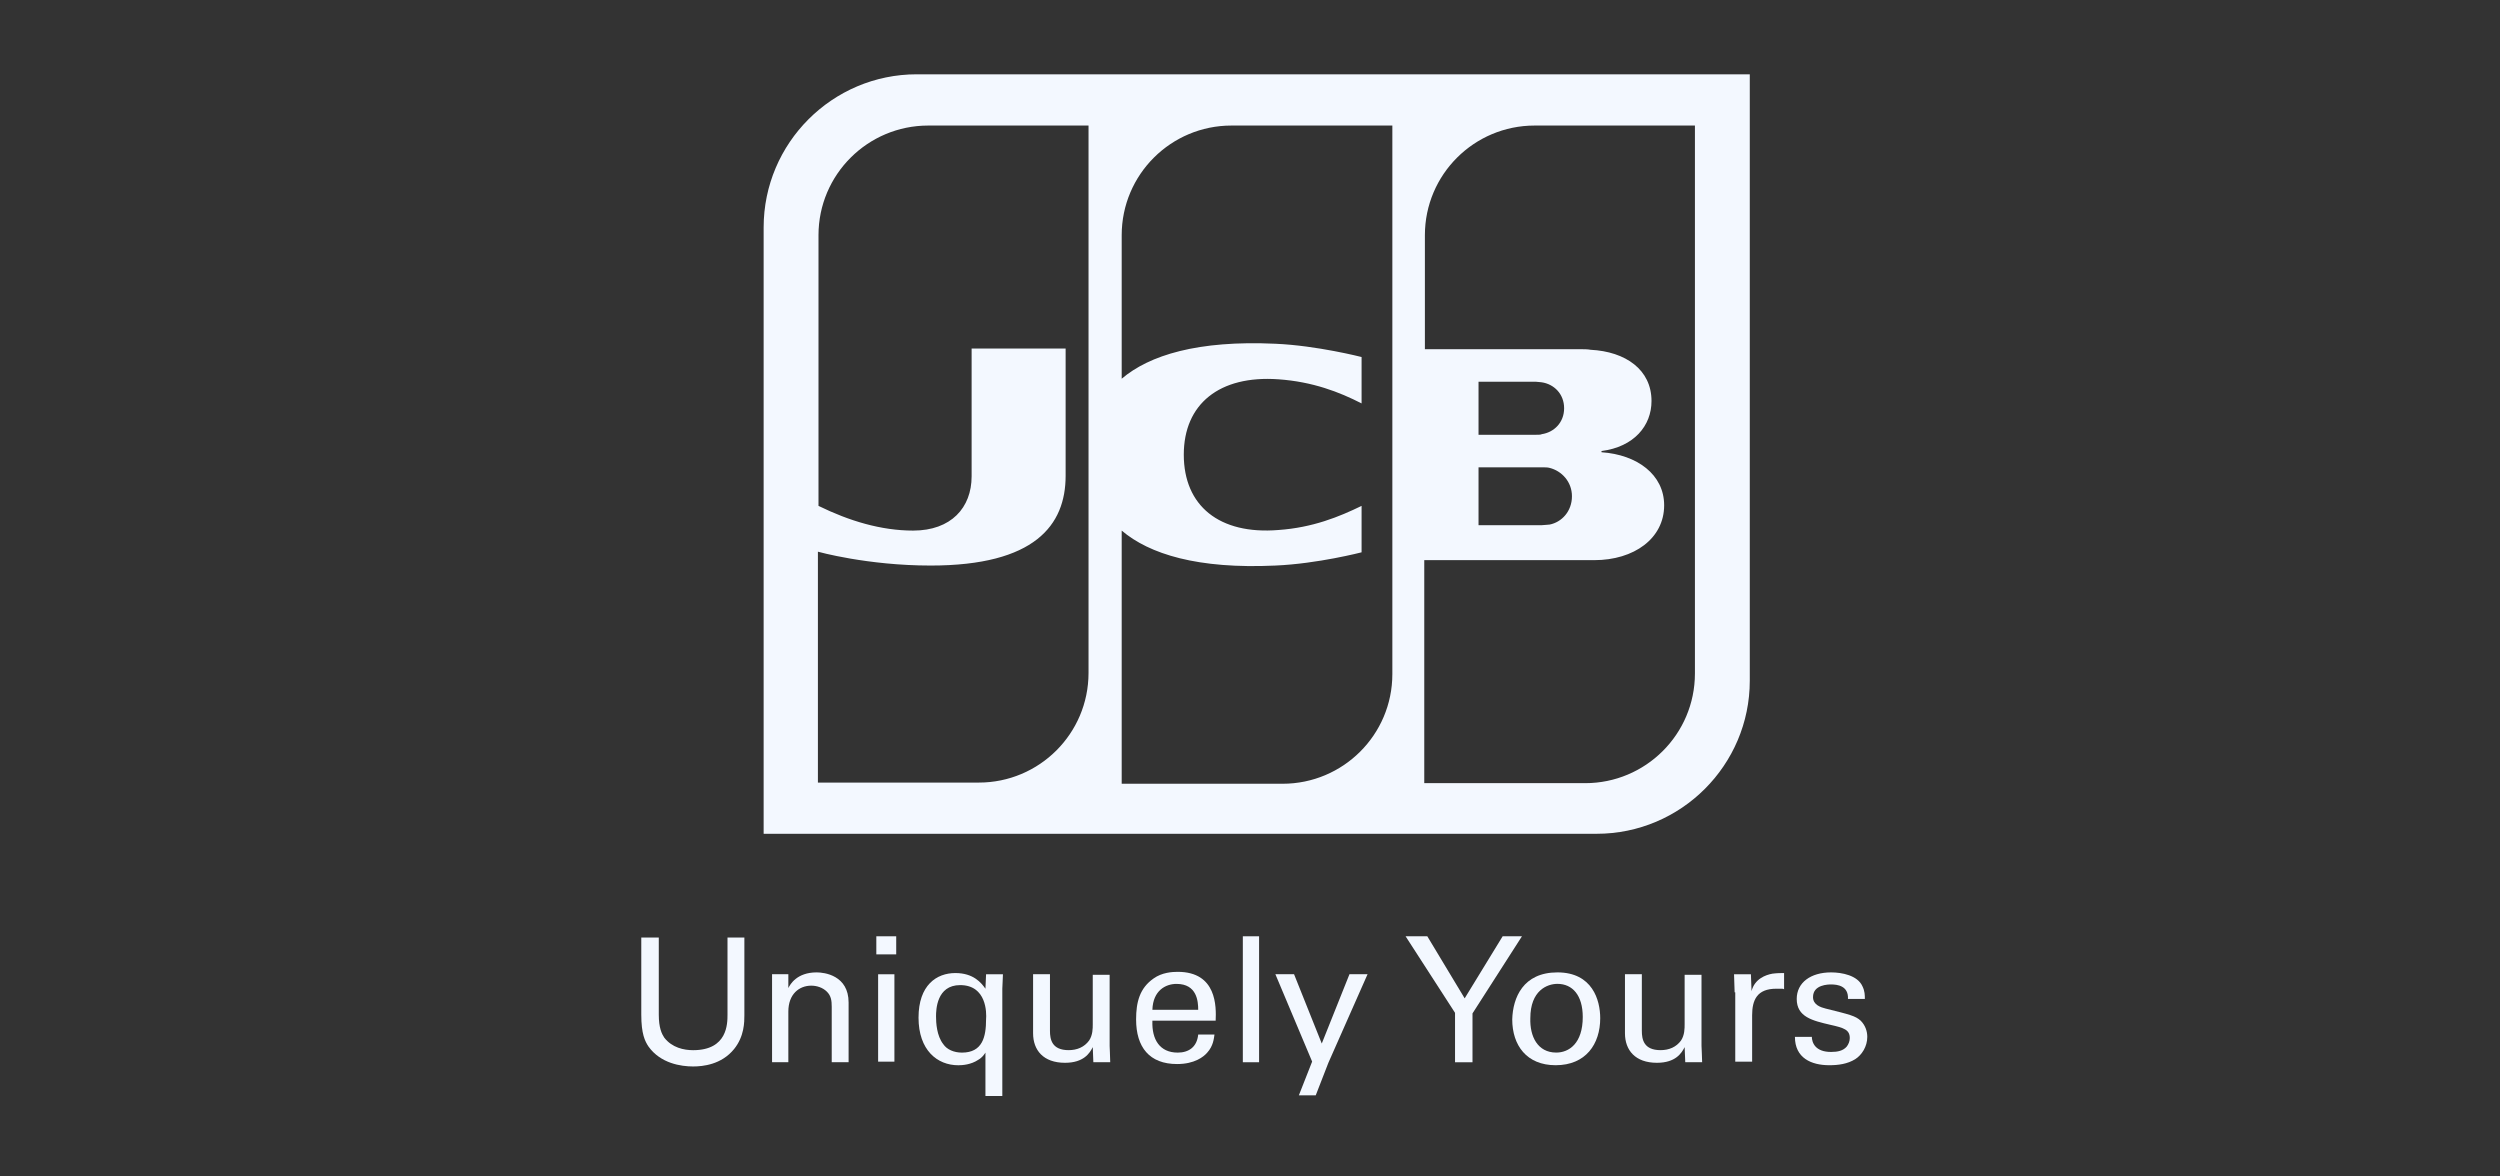 <svg width="68" height="32" viewBox="0 0 68 32" fill="none" xmlns="http://www.w3.org/2000/svg">
<rect x="0" y="0" width="68" height="32" fill="#333333" stroke="none"/>
<path fill-rule="evenodd" clip-rule="evenodd" d="M43.429 22.679C45.724 22.679 47.594 20.81 47.594 18.515V2.021H24.936C22.64 2.021 20.771 3.891 20.771 6.186V22.679H43.429ZM41.937 14.285H40.216V12.711H41.937C42.003 12.711 42.101 12.711 42.151 12.727C42.478 12.809 42.757 13.104 42.757 13.498C42.757 13.908 42.478 14.203 42.151 14.268C42.126 14.268 42.085 14.273 42.044 14.277C42.003 14.281 41.962 14.285 41.937 14.285ZM41.741 3.415C40.101 3.415 38.757 4.743 38.757 6.399V9.498H42.97C43.068 9.498 43.183 9.498 43.265 9.514C44.216 9.563 44.921 10.055 44.921 10.908C44.921 11.58 44.446 12.154 43.561 12.268V12.301C44.528 12.367 45.265 12.908 45.265 13.744C45.265 14.646 44.446 15.236 43.364 15.236H38.74V21.302H43.118C44.757 21.302 46.102 19.974 46.102 18.318V3.415H41.741ZM41.937 10.399C42.265 10.448 42.544 10.711 42.544 11.104C42.544 11.498 42.265 11.76 41.937 11.809C41.921 11.826 41.822 11.826 41.773 11.826H40.216V10.383H41.773C41.801 10.383 41.837 10.388 41.871 10.392C41.898 10.396 41.922 10.399 41.937 10.399ZM25.247 3.415C23.608 3.415 22.263 4.743 22.263 6.399V13.76C23.099 14.17 23.968 14.432 24.837 14.432C25.87 14.432 26.428 13.809 26.428 12.957V9.481H28.985V12.941C28.985 14.285 28.149 15.383 25.313 15.383C23.591 15.383 22.247 15.006 22.247 15.006V21.286H26.625C28.264 21.286 29.608 19.958 29.608 18.302V3.415H25.247ZM30.51 6.399C30.51 4.743 31.855 3.415 33.494 3.415H37.872V18.334C37.872 19.99 36.527 21.318 34.888 21.318H30.51V14.432C31.264 15.072 32.576 15.482 34.691 15.383C35.839 15.334 37.035 15.023 37.035 15.023V13.76C36.429 14.055 35.707 14.351 34.773 14.416C33.166 14.547 32.199 13.76 32.199 12.367C32.199 10.99 33.166 10.203 34.773 10.317C35.707 10.383 36.429 10.662 37.035 10.973V9.711C37.035 9.711 35.822 9.399 34.691 9.35C32.576 9.252 31.264 9.662 30.51 10.301V6.399Z" fill="#F3F8FF"/>
<path d="M17.919 25.467V27.598C17.919 27.959 18.001 28.123 18.066 28.221C18.279 28.5 18.607 28.565 18.853 28.565C19.788 28.565 19.788 27.844 19.788 27.598V25.5H20.247V27.614C20.247 27.795 20.247 28.188 19.968 28.533C19.624 28.959 19.116 29.008 18.853 29.008C18.525 29.008 17.968 28.926 17.64 28.467C17.542 28.32 17.443 28.123 17.443 27.598V25.5H17.919V25.467Z" fill="#F3F8FF"/>
<path d="M21 26.777V26.498H21.443V26.875C21.492 26.777 21.672 26.449 22.213 26.449C22.426 26.449 23.082 26.531 23.082 27.269V28.892H22.623V27.384C22.623 27.22 22.607 27.089 22.492 26.974C22.377 26.859 22.213 26.81 22.066 26.81C21.738 26.81 21.443 27.039 21.443 27.515V28.892H21V26.777Z" fill="#F3F8FF"/>
<path d="M23.836 25.467H24.377V25.959H23.836V25.467ZM23.885 26.5H24.328V28.877H23.885V26.5Z" fill="#F3F8FF"/>
<path d="M27.28 26.5C27.28 26.598 27.263 26.811 27.263 26.893V29.811H26.804V28.631C26.771 28.68 26.722 28.762 26.607 28.828C26.411 28.959 26.181 28.975 26.066 28.975C25.493 28.975 24.984 28.565 24.984 27.68C24.984 26.795 25.476 26.467 25.985 26.467C26.476 26.467 26.689 26.729 26.804 26.893L26.821 26.5H27.28ZM26.116 26.795C25.476 26.795 25.46 27.467 25.46 27.647C25.46 27.811 25.476 28.172 25.657 28.401C25.755 28.549 25.952 28.631 26.165 28.631C26.722 28.631 26.821 28.205 26.821 27.729C26.837 27.549 26.837 26.795 26.116 26.795Z" fill="#F3F8FF"/>
<path d="M28.559 26.498V28.039C28.559 28.269 28.608 28.564 29.067 28.564C29.296 28.564 29.493 28.482 29.624 28.302C29.723 28.154 29.723 27.974 29.723 27.859V26.514H30.182V28.449C30.182 28.498 30.198 28.761 30.198 28.892H29.739L29.723 28.482C29.641 28.646 29.477 28.908 28.968 28.908C28.378 28.908 28.1 28.564 28.1 28.105V26.498H28.559Z" fill="#F3F8FF"/>
<path d="M31.345 27.778C31.329 28.27 31.542 28.631 32.034 28.631C32.329 28.631 32.558 28.483 32.591 28.139H33.034C33.017 28.253 33.001 28.45 32.837 28.631C32.739 28.745 32.493 28.942 32.017 28.942C31.263 28.942 30.902 28.483 30.902 27.729C30.902 27.253 31.001 26.876 31.378 26.614C31.607 26.45 31.886 26.434 32.034 26.434C33.099 26.434 33.083 27.384 33.066 27.762H31.345V27.778ZM32.591 27.466C32.591 27.237 32.558 26.762 32.001 26.762C31.706 26.762 31.361 26.942 31.345 27.466H32.591Z" fill="#F3F8FF"/>
<path d="M33.805 25.467H34.247V28.893H33.805V25.467Z" fill="#F3F8FF"/>
<path d="M36.132 28.908L35.788 29.793H35.329L35.69 28.875L34.69 26.498H35.198L35.952 28.384L36.706 26.498H37.198L36.132 28.908Z" fill="#F3F8FF"/>
<path d="M39.577 27.549L38.232 25.467H38.823L39.839 27.155L40.872 25.467H41.397L40.052 27.565V28.893H39.577V27.549Z" fill="#F3F8FF"/>
<path d="M42.362 26.449C43.313 26.449 43.526 27.203 43.526 27.695C43.526 28.4 43.133 28.974 42.313 28.974C41.526 28.974 41.133 28.433 41.133 27.728C41.149 27.138 41.428 26.449 42.362 26.449ZM42.33 28.63C42.674 28.63 43.051 28.384 43.051 27.662C43.051 27.072 42.772 26.761 42.362 26.761C42.084 26.761 41.625 26.941 41.625 27.695C41.608 28.187 41.821 28.63 42.33 28.63Z" fill="#F3F8FF"/>
<path d="M44.658 26.498V28.039C44.658 28.269 44.707 28.564 45.166 28.564C45.396 28.564 45.593 28.482 45.724 28.302C45.822 28.154 45.822 27.974 45.822 27.859V26.514H46.281V28.449C46.281 28.498 46.298 28.761 46.298 28.892H45.839L45.822 28.482C45.74 28.646 45.576 28.908 45.068 28.908C44.478 28.908 44.199 28.564 44.199 28.105V26.498H44.658Z" fill="#F3F8FF"/>
<path d="M47.182 26.991C47.182 26.828 47.166 26.663 47.166 26.5H47.625L47.642 26.959C47.724 26.631 48.019 26.516 48.215 26.483C48.347 26.467 48.445 26.467 48.527 26.467V26.909C48.51 26.893 48.478 26.893 48.445 26.893C48.412 26.893 48.363 26.893 48.314 26.893C47.789 26.893 47.658 27.204 47.658 27.614V28.877H47.199V26.991H47.182Z" fill="#F3F8FF"/>
<path d="M49.281 28.187C49.281 28.367 49.38 28.613 49.806 28.613C49.986 28.613 50.134 28.581 50.232 28.466C50.282 28.4 50.314 28.318 50.314 28.236C50.314 28.007 50.15 27.957 49.79 27.876C49.298 27.761 48.871 27.662 48.871 27.171C48.871 26.728 49.249 26.449 49.806 26.449C50.101 26.449 50.527 26.531 50.658 26.826C50.724 26.957 50.724 27.072 50.724 27.171H50.265C50.282 26.81 49.97 26.777 49.806 26.777C49.74 26.777 49.314 26.777 49.314 27.121C49.314 27.334 49.527 27.4 49.658 27.433C50.314 27.597 50.462 27.63 50.609 27.761C50.741 27.892 50.79 28.056 50.79 28.203C50.79 28.466 50.642 28.695 50.462 28.81C50.249 28.941 50.003 28.974 49.757 28.974C49.265 28.974 48.822 28.777 48.822 28.203H49.281V28.187Z" fill="#F3F8FF"/>
</svg>
